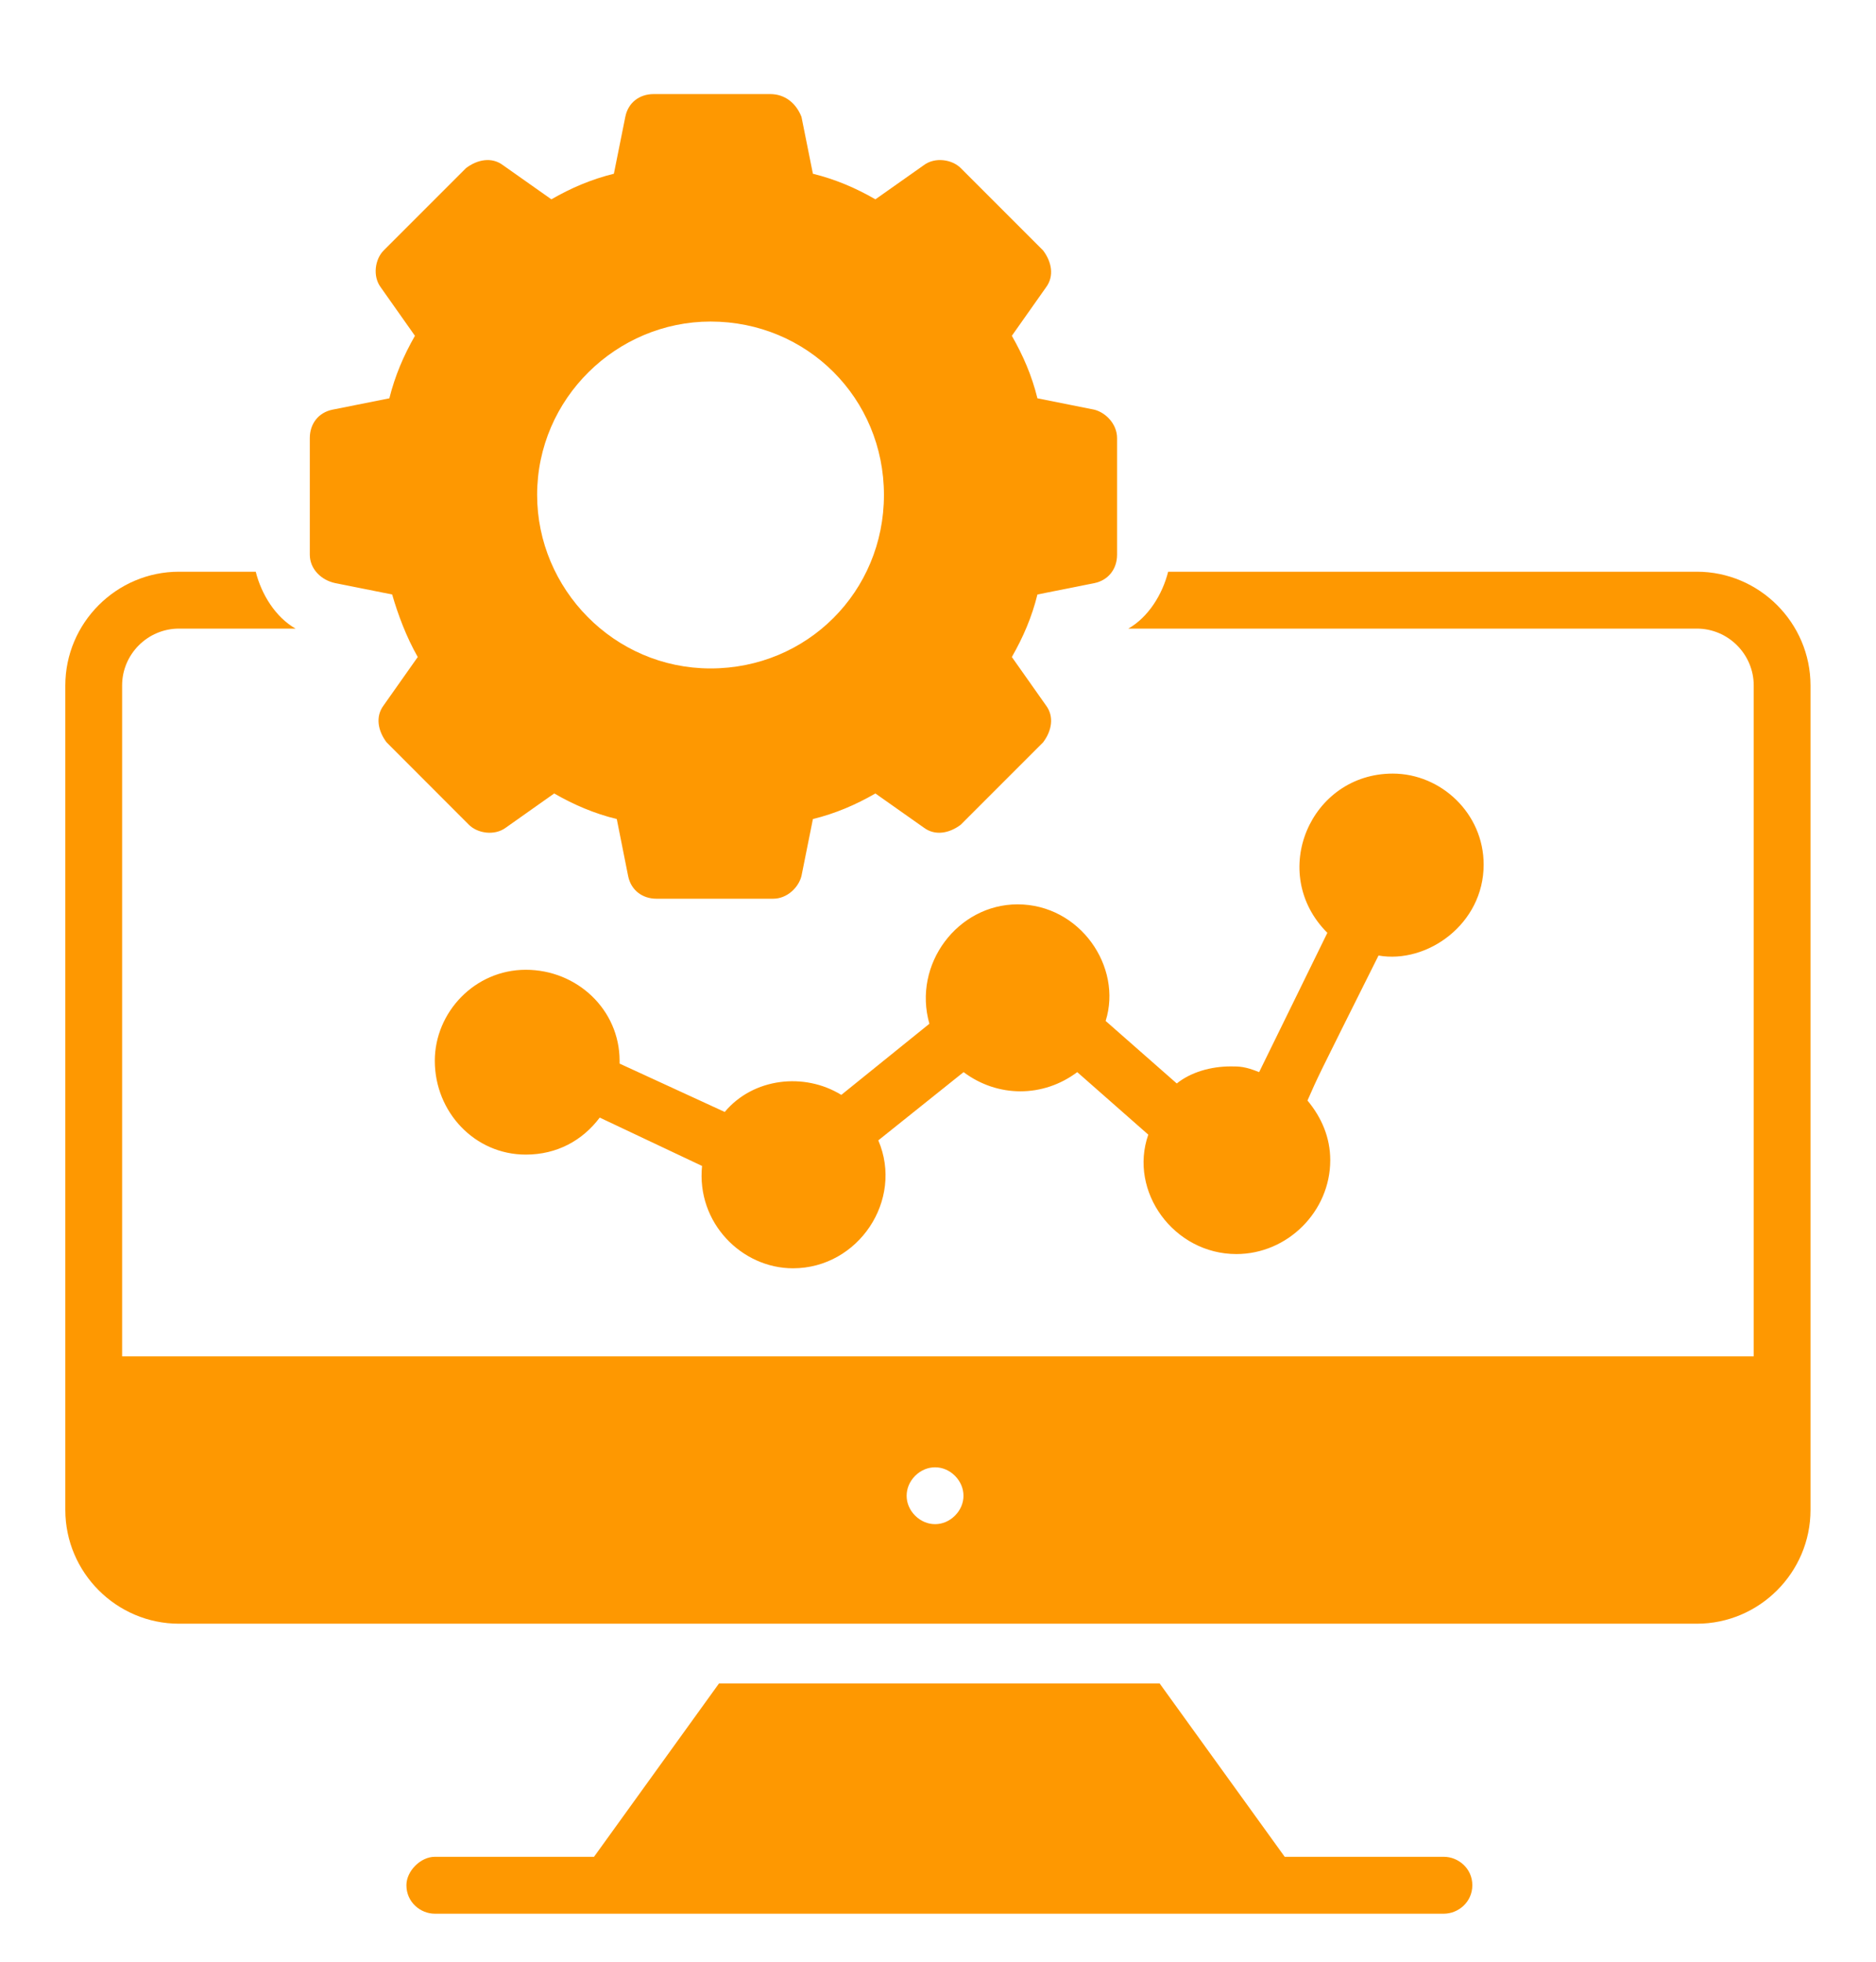 <?xml version="1.0" encoding="UTF-8"?> <svg xmlns="http://www.w3.org/2000/svg" width="22" height="23" viewBox="0 0 22 23" fill="none"><g clip-path="url(#clip0_54_3384)"><path d="M16.932 21.77H15.066L13.599 19.737H8.432L6.966 21.77H5.099C4.932 21.77 4.766 21.937 4.766 22.103C4.766 22.303 4.932 22.437 5.099 22.437H16.932C17.099 22.437 17.266 22.303 17.266 22.103C17.266 21.903 17.099 21.77 16.932 21.77ZM19.899 6.703H13.699C13.632 6.97 13.466 7.237 13.232 7.37H19.899C20.266 7.37 20.566 7.67 20.566 8.037V15.903H1.432V8.037C1.432 7.67 1.732 7.37 2.099 7.37H3.466C3.232 7.237 3.066 6.97 2.999 6.703H2.099C1.366 6.703 0.766 7.303 0.766 8.037V17.703C0.766 18.437 1.366 19.037 2.099 19.037H19.899C20.632 19.037 21.232 18.437 21.232 17.703V8.037C21.232 7.303 20.632 6.703 19.899 6.703ZM11.199 17.77C11.066 17.903 10.866 17.903 10.732 17.77C10.599 17.637 10.599 17.437 10.732 17.303C10.866 17.17 11.066 17.17 11.199 17.303C11.332 17.437 11.332 17.637 11.199 17.77Z" fill="#FE9801"></path><path d="M14.433 12.503C14.2 12.503 13.966 12.57 13.8 12.703L12.966 11.97C13.166 11.337 12.666 10.603 11.933 10.603C11.233 10.603 10.7 11.303 10.899 12.003L9.866 12.837C9.433 12.57 8.833 12.637 8.499 13.037L7.266 12.47V12.437C7.266 11.837 6.766 11.37 6.166 11.37C5.566 11.37 5.099 11.87 5.099 12.437C5.099 13.037 5.566 13.537 6.166 13.537C6.533 13.537 6.833 13.37 7.033 13.103L8.233 13.67C8.166 14.337 8.699 14.87 9.299 14.87C10.066 14.87 10.6 14.07 10.3 13.37L11.3 12.57C11.7 12.87 12.233 12.87 12.633 12.57L13.466 13.303C13.233 13.97 13.766 14.703 14.499 14.703C15.1 14.703 15.6 14.203 15.6 13.603C15.6 13.337 15.499 13.103 15.333 12.903C15.466 12.603 15.399 12.737 16.166 11.203C16.733 11.303 17.399 10.837 17.399 10.137C17.399 9.537 16.899 9.07 16.333 9.07C15.366 9.07 14.866 10.237 15.566 10.937C15.533 11.003 14.8 12.503 14.766 12.57C14.6 12.503 14.533 12.503 14.433 12.503ZM3.933 6.837L4.599 6.97C4.666 7.203 4.766 7.47 4.899 7.703L4.499 8.27C4.399 8.403 4.433 8.57 4.533 8.703L5.499 9.67C5.599 9.77 5.799 9.803 5.933 9.703L6.499 9.303C6.733 9.437 6.966 9.537 7.233 9.603L7.366 10.27C7.399 10.437 7.533 10.537 7.699 10.537H9.066C9.233 10.537 9.366 10.403 9.399 10.27L9.533 9.603C9.799 9.537 10.033 9.437 10.266 9.303L10.833 9.703C10.966 9.803 11.133 9.77 11.266 9.67L12.233 8.703C12.333 8.57 12.366 8.403 12.266 8.27L11.866 7.703C11.999 7.47 12.1 7.237 12.166 6.97L12.833 6.837C12.999 6.803 13.1 6.67 13.1 6.503V5.137C13.1 4.97 12.966 4.837 12.833 4.803L12.166 4.67C12.1 4.403 11.999 4.17 11.866 3.937L12.266 3.37C12.366 3.237 12.333 3.07 12.233 2.937L11.266 1.97C11.166 1.87 10.966 1.837 10.833 1.937L10.266 2.337C10.033 2.203 9.799 2.103 9.533 2.037L9.399 1.37C9.333 1.203 9.199 1.103 9.033 1.103H7.666C7.499 1.103 7.366 1.203 7.333 1.37L7.199 2.037C6.933 2.103 6.699 2.203 6.466 2.337L5.899 1.937C5.766 1.837 5.599 1.87 5.466 1.97L4.499 2.937C4.399 3.037 4.366 3.237 4.466 3.37L4.866 3.937C4.733 4.17 4.633 4.403 4.566 4.67L3.899 4.803C3.733 4.837 3.633 4.97 3.633 5.137V6.503C3.633 6.67 3.766 6.803 3.933 6.837ZM8.333 3.77C9.466 3.77 10.366 4.67 10.366 5.803C10.366 6.937 9.466 7.837 8.333 7.837C7.199 7.837 6.299 6.903 6.299 5.803C6.299 4.67 7.233 3.77 8.333 3.77Z" fill="#FE9801"></path></g><defs><clipPath id="clip0_54_3384"><rect width="22" height="22" fill="white" transform="translate(0 0.77)"></rect></clipPath></defs></svg> 